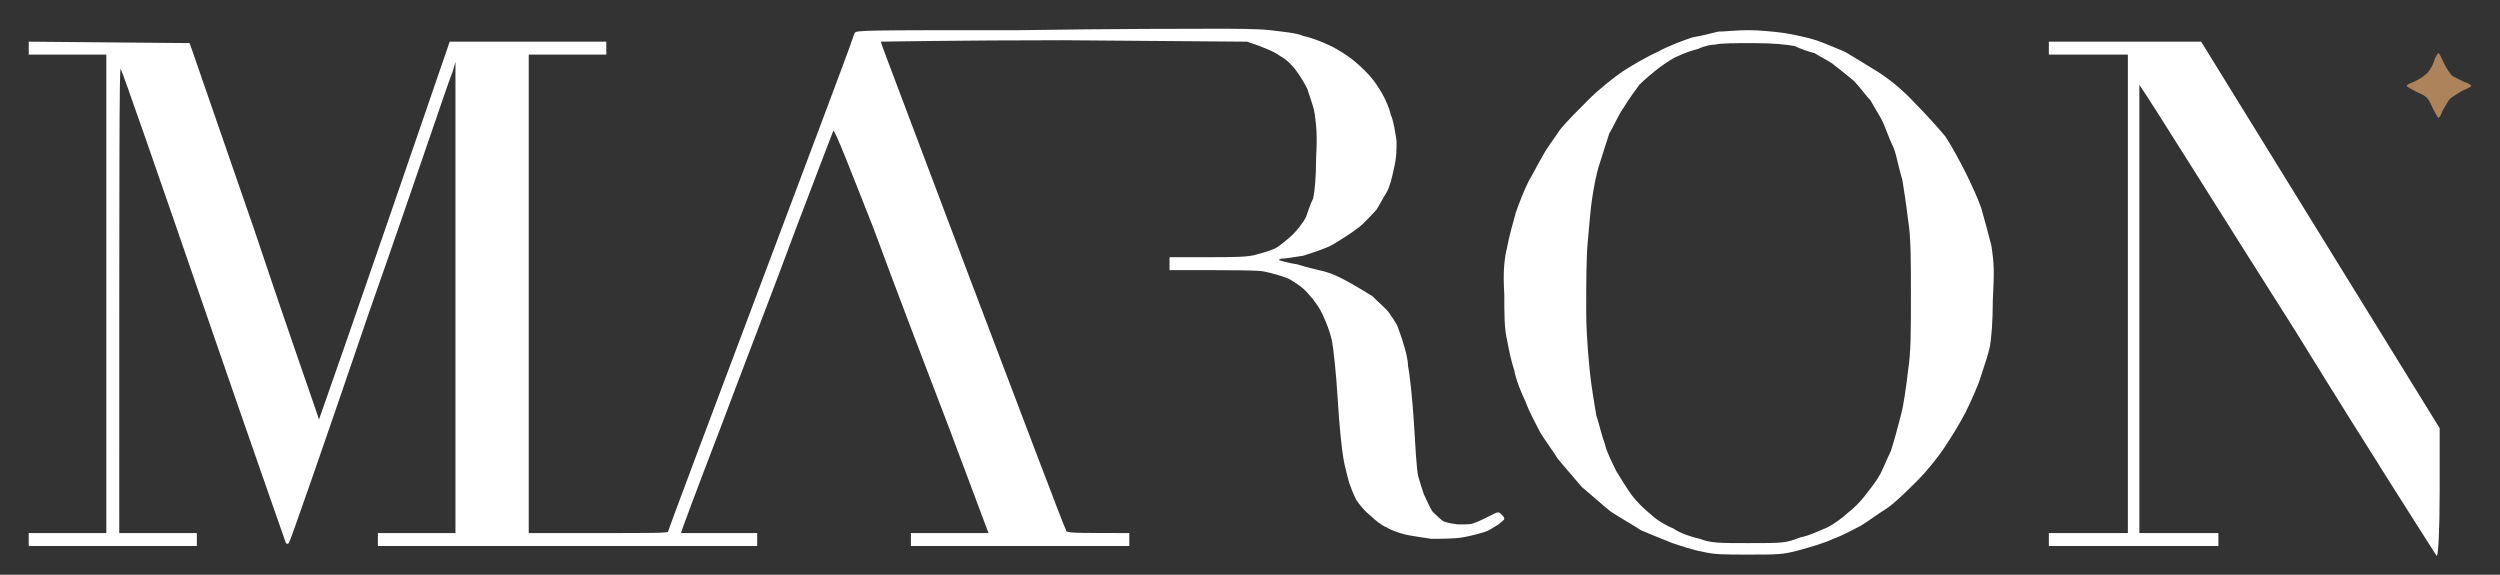<svg version="1.2" xmlns="http://www.w3.org/2000/svg" viewBox="0 0 174 40" width="174" height="40">
	<rect x="0" y="0" width="174" height="40" fill="#333333" stroke="none"/>
	<title>CZOY12JMJOU8D73wMnx25x9eMXFGPdHgRdxi4zuh</title>
	<style>
		.s0 { fill: #ffffff } 
		.s1 { fill: #ad835b } 
	</style>
	<g id="Background">
		<path id="Path 0" fill-rule="evenodd" class="s0" d="m84.6 2c1.2 0 2.9 0 3.8 0.1 0.8 0.1 1.9 0.2 2.3 0.4 0.5 0.1 1.3 0.4 1.7 0.6 0.5 0.2 1.3 0.7 1.8 1.1 0.5 0.4 1.1 1 1.4 1.4 0.3 0.4 0.6 0.9 0.7 1.1 0.1 0.2 0.4 0.8 0.5 1.3 0.2 0.4 0.3 1.2 0.4 1.8 0 0.7 0 1.2-0.2 2-0.1 0.5-0.3 1.3-0.5 1.6-0.2 0.3-0.5 0.9-0.7 1.2-0.3 0.3-0.8 0.9-1.2 1.2-0.5 0.4-1.3 0.9-1.8 1.2-0.5 0.3-1.5 0.6-2.1 0.8-0.6 0.1-1.3 0.2-1.5 0.2-0.1 0-0.2 0.1-0.2 0.1 0 0 0.6 0.2 1.3 0.3 0.6 0.2 1.5 0.4 1.9 0.5 0.4 0.1 1.1 0.4 1.6 0.7 0.4 0.2 1.2 0.7 1.7 1 0.4 0.4 1 0.9 1.2 1.2 0.2 0.3 0.5 0.7 0.6 1 0.1 0.3 0.3 0.8 0.4 1.2 0.1 0.3 0.3 1 0.3 1.5 0.1 0.4 0.3 2.2 0.4 3.8 0.1 1.7 0.2 3.4 0.3 3.8 0.1 0.4 0.3 1 0.4 1.3 0.2 0.4 0.4 0.9 0.6 1.2 0.2 0.2 0.6 0.6 0.8 0.7 0.3 0.1 0.8 0.2 1.1 0.2 0.4 0 0.8 0 1-0.1 0.3-0.1 0.7-0.3 1.1-0.5 0.6-0.3 0.6-0.3 0.8-0.1 0.1 0.1 0.2 0.2 0.2 0.3 0 0.1-0.2 0.2-0.4 0.4-0.2 0.1-0.6 0.4-0.9 0.5-0.3 0.1-1 0.3-1.6 0.4-0.6 0.1-1.5 0.1-2.2 0.1-0.6-0.1-1.4-0.2-1.8-0.3-0.4-0.1-1-0.3-1.3-0.5-0.3-0.1-0.8-0.5-1.1-0.8-0.4-0.3-0.8-0.8-1-1.1-0.2-0.4-0.4-0.9-0.5-1.2-0.1-0.4-0.3-1.1-0.4-1.7-0.1-0.5-0.3-2.4-0.4-4.2-0.1-1.7-0.3-3.5-0.4-4-0.1-0.5-0.4-1.3-0.6-1.7-0.2-0.5-0.7-1.2-1-1.5-0.4-0.5-0.9-0.8-1.4-1.1-0.5-0.2-1.2-0.4-1.7-0.5-0.4-0.1-2.1-0.1-6.6-0.1v-0.9h2.6c1.9 0 2.9 0 3.5-0.2 0.4-0.1 1.1-0.3 1.4-0.5 0.3-0.2 0.8-0.6 1.1-0.9 0.3-0.3 0.7-0.8 0.9-1.2 0.1-0.3 0.3-0.9 0.5-1.3 0.1-0.5 0.2-1.4 0.2-2.8 0.1-1.7 0-2.3-0.1-3.1-0.1-0.6-0.4-1.3-0.5-1.7-0.2-0.4-0.5-0.9-0.8-1.3-0.2-0.3-0.7-0.8-1.1-1-0.4-0.3-1.1-0.6-2.3-1l-12.8-0.1c-7 0-12.8 0.1-12.7 0.1 0 0.1 2.9 7.7 6.4 17 3.5 9.2 6.4 16.9 6.5 17 0 0.2 0.3 0.2 4.4 0.2v0.9h-15.2v-0.9h5.4l-2.7-7.2c-1.5-3.9-3.9-10.2-5.3-14-1.5-3.8-2.7-6.9-2.8-6.8 0 0-1.2 3.1-2.6 6.8-1.4 3.8-3.8 10-5.3 14-1.5 3.9-2.7 7.1-2.7 7.2 0 0 1.2 0 5.3 0v0.9h-26.4v-0.9h5.4v-32.8l-0.2 0.7c-0.2 0.4-2.7 7.9-5.8 16.7-3 8.8-5.5 16-5.6 16.1q-0.1 0.1-0.2 0c0 0-2.6-7.4-5.7-16.4-3.1-9-5.7-16.5-5.8-16.6-0.1-0.1-0.1 6-0.1 32.3h5.4v0.9h-11.7v-0.9h5.4v-33.3h-5.4v-0.9l11.2 0.1 4.5 13c2.4 7.2 4.5 13.1 4.5 13.2 0 0 2.1-5.9 9.1-26.3h10.9v0.9h-5.4v33.3h4.8c3.8 0 4.9 0 4.9-0.1 0-0.1 2.9-7.8 6.4-17.1 3.5-9.3 6.4-17 6.4-17.1 0.1-0.2 0.1-0.4 0.2-0.5 0-0.2 0.7-0.2 11.5-0.2 6.3-0.1 12.4-0.1 13.6-0.1zm37.1 0.1c0.7 0 1.8 0.1 2.5 0.2 0.6 0.1 1.6 0.3 2.2 0.5 0.6 0.2 1.5 0.6 2 0.8 0.5 0.3 1.5 0.9 2.3 1.4q1.4 0.9 2.6 2.2c0.7 0.7 1.6 1.7 2.1 2.3 0.4 0.6 1 1.7 1.4 2.5 0.4 0.8 0.9 1.9 1.1 2.5 0.2 0.7 0.5 1.8 0.7 2.6 0.2 1.3 0.2 1.8 0.1 3.8 0 1.5-0.1 2.6-0.2 3.2-0.1 0.5-0.4 1.4-0.6 2-0.2 0.7-0.7 1.8-1.1 2.6-0.4 0.8-1.1 1.9-1.5 2.5-0.4 0.6-1.2 1.6-1.8 2.2-0.7 0.7-1.6 1.6-2.2 2-0.5 0.3-1.3 0.9-1.8 1.2-0.4 0.2-1.3 0.7-1.9 0.9-0.6 0.3-1.7 0.6-2.4 0.8-1.1 0.3-1.5 0.3-3.5 0.3-1.7 0-2.4 0-3.2-0.2-0.6-0.1-1.5-0.4-2.1-0.6-0.5-0.2-1.5-0.6-2.2-0.9-0.6-0.4-1.5-0.9-2.1-1.3-0.5-0.4-1.4-1.2-2-1.7-0.5-0.6-1.3-1.5-1.7-2-0.3-0.5-0.9-1.3-1.2-1.8-0.3-0.6-0.8-1.5-1-2.1-0.3-0.6-0.7-1.6-0.8-2.2-0.2-0.6-0.4-1.5-0.5-2.1-0.2-0.8-0.2-1.8-0.2-3.2-0.1-1.6 0-2.5 0.2-3.3 0.1-0.6 0.4-1.7 0.6-2.4 0.2-0.6 0.6-1.6 0.9-2.2 0.3-0.5 0.7-1.3 1-1.8 0.2-0.4 0.8-1.2 1.2-1.8 0.4-0.5 1.3-1.4 2-2.1 0.6-0.6 1.7-1.5 2.3-1.9 0.6-0.4 1.8-1.1 2.5-1.4 0.7-0.4 1.8-0.8 2.4-1 0.6-0.1 1.4-0.3 1.8-0.4 0.4 0 1.3-0.1 2.1-0.1zm-3.5 1.3c-0.4 0.1-1 0.3-1.4 0.5-0.3 0.1-0.9 0.5-1.3 0.8-0.4 0.3-1 0.8-1.4 1.2-0.3 0.4-0.8 1.1-1.1 1.6-0.3 0.4-0.7 1.3-1 1.8-0.2 0.6-0.5 1.6-0.7 2.2-0.2 0.6-0.4 1.7-0.5 2.4-0.1 0.6-0.2 2-0.3 3-0.1 1.1-0.1 3-0.1 4.8 0 1.7 0.2 3.7 0.3 4.6 0.1 0.8 0.3 2 0.4 2.6 0.2 0.6 0.4 1.5 0.6 2 0.1 0.5 0.5 1.3 0.8 1.9 0.3 0.5 0.8 1.3 1.1 1.7 0.3 0.4 0.9 1 1.3 1.3 0.4 0.4 1.1 0.8 1.6 1 0.4 0.3 1.3 0.6 1.8 0.7 0.8 0.3 1.3 0.3 3.4 0.3 2.4 0 2.6 0 3.6-0.4 0.6-0.1 1.4-0.5 1.9-0.7 0.4-0.2 1.1-0.7 1.4-1 0.4-0.3 0.9-0.8 1.2-1.2 0.3-0.4 0.8-1 1-1.4 0.2-0.3 0.5-1.1 0.8-1.7 0.2-0.6 0.5-1.7 0.7-2.5 0.2-0.7 0.4-2.2 0.5-3.1 0.2-1.3 0.2-2.7 0.2-5.3 0-2.5 0-4-0.2-5.2-0.1-0.9-0.3-2.2-0.4-2.8-0.2-0.6-0.4-1.7-0.6-2.2-0.3-0.6-0.6-1.5-0.8-1.9-0.2-0.4-0.6-1-0.8-1.4-0.3-0.3-0.8-1-1.2-1.4-0.5-0.4-1.1-0.9-1.5-1.2-0.3-0.2-0.9-0.5-1.2-0.7-0.4-0.1-1-0.3-1.4-0.5-0.6-0.1-1.4-0.2-2.9-0.2-1.1 0-2.3 0-2.6 0.1-0.3 0-0.8 0.1-1.2 0.3zm24.4-0.5h10.6l16.6 26.9v4.4c0 2.8-0.1 4.4-0.2 4.5 0 0-4.5-7-9.8-15.6-5.4-8.5-10-15.9-10.9-17.2v31.2h5.5v0.9h-11.8v-0.9h5.5v-33.3h-5.5z"/>
		<path id="Path 1" class="s1" d="m169.7 3.7c0.1 0 0.2 0.3 0.4 0.7 0.2 0.4 0.4 0.7 0.6 0.9 0.2 0.1 0.6 0.3 0.8 0.4 0.3 0.1 0.5 0.2 0.5 0.3 0 0-0.3 0.2-0.6 0.3-0.3 0.2-0.7 0.4-0.9 0.6-0.1 0.1-0.3 0.5-0.5 0.8-0.1 0.3-0.2 0.5-0.3 0.5 0 0-0.2-0.3-0.4-0.7-0.3-0.7-0.4-0.8-1.1-1.1-0.4-0.2-0.7-0.4-0.7-0.4 0-0.1 0.2-0.2 0.5-0.3 0.2-0.1 0.6-0.3 0.8-0.5 0.2-0.1 0.5-0.6 0.6-0.9 0.1-0.4 0.3-0.6 0.3-0.6z"/>
	</g>
</svg>